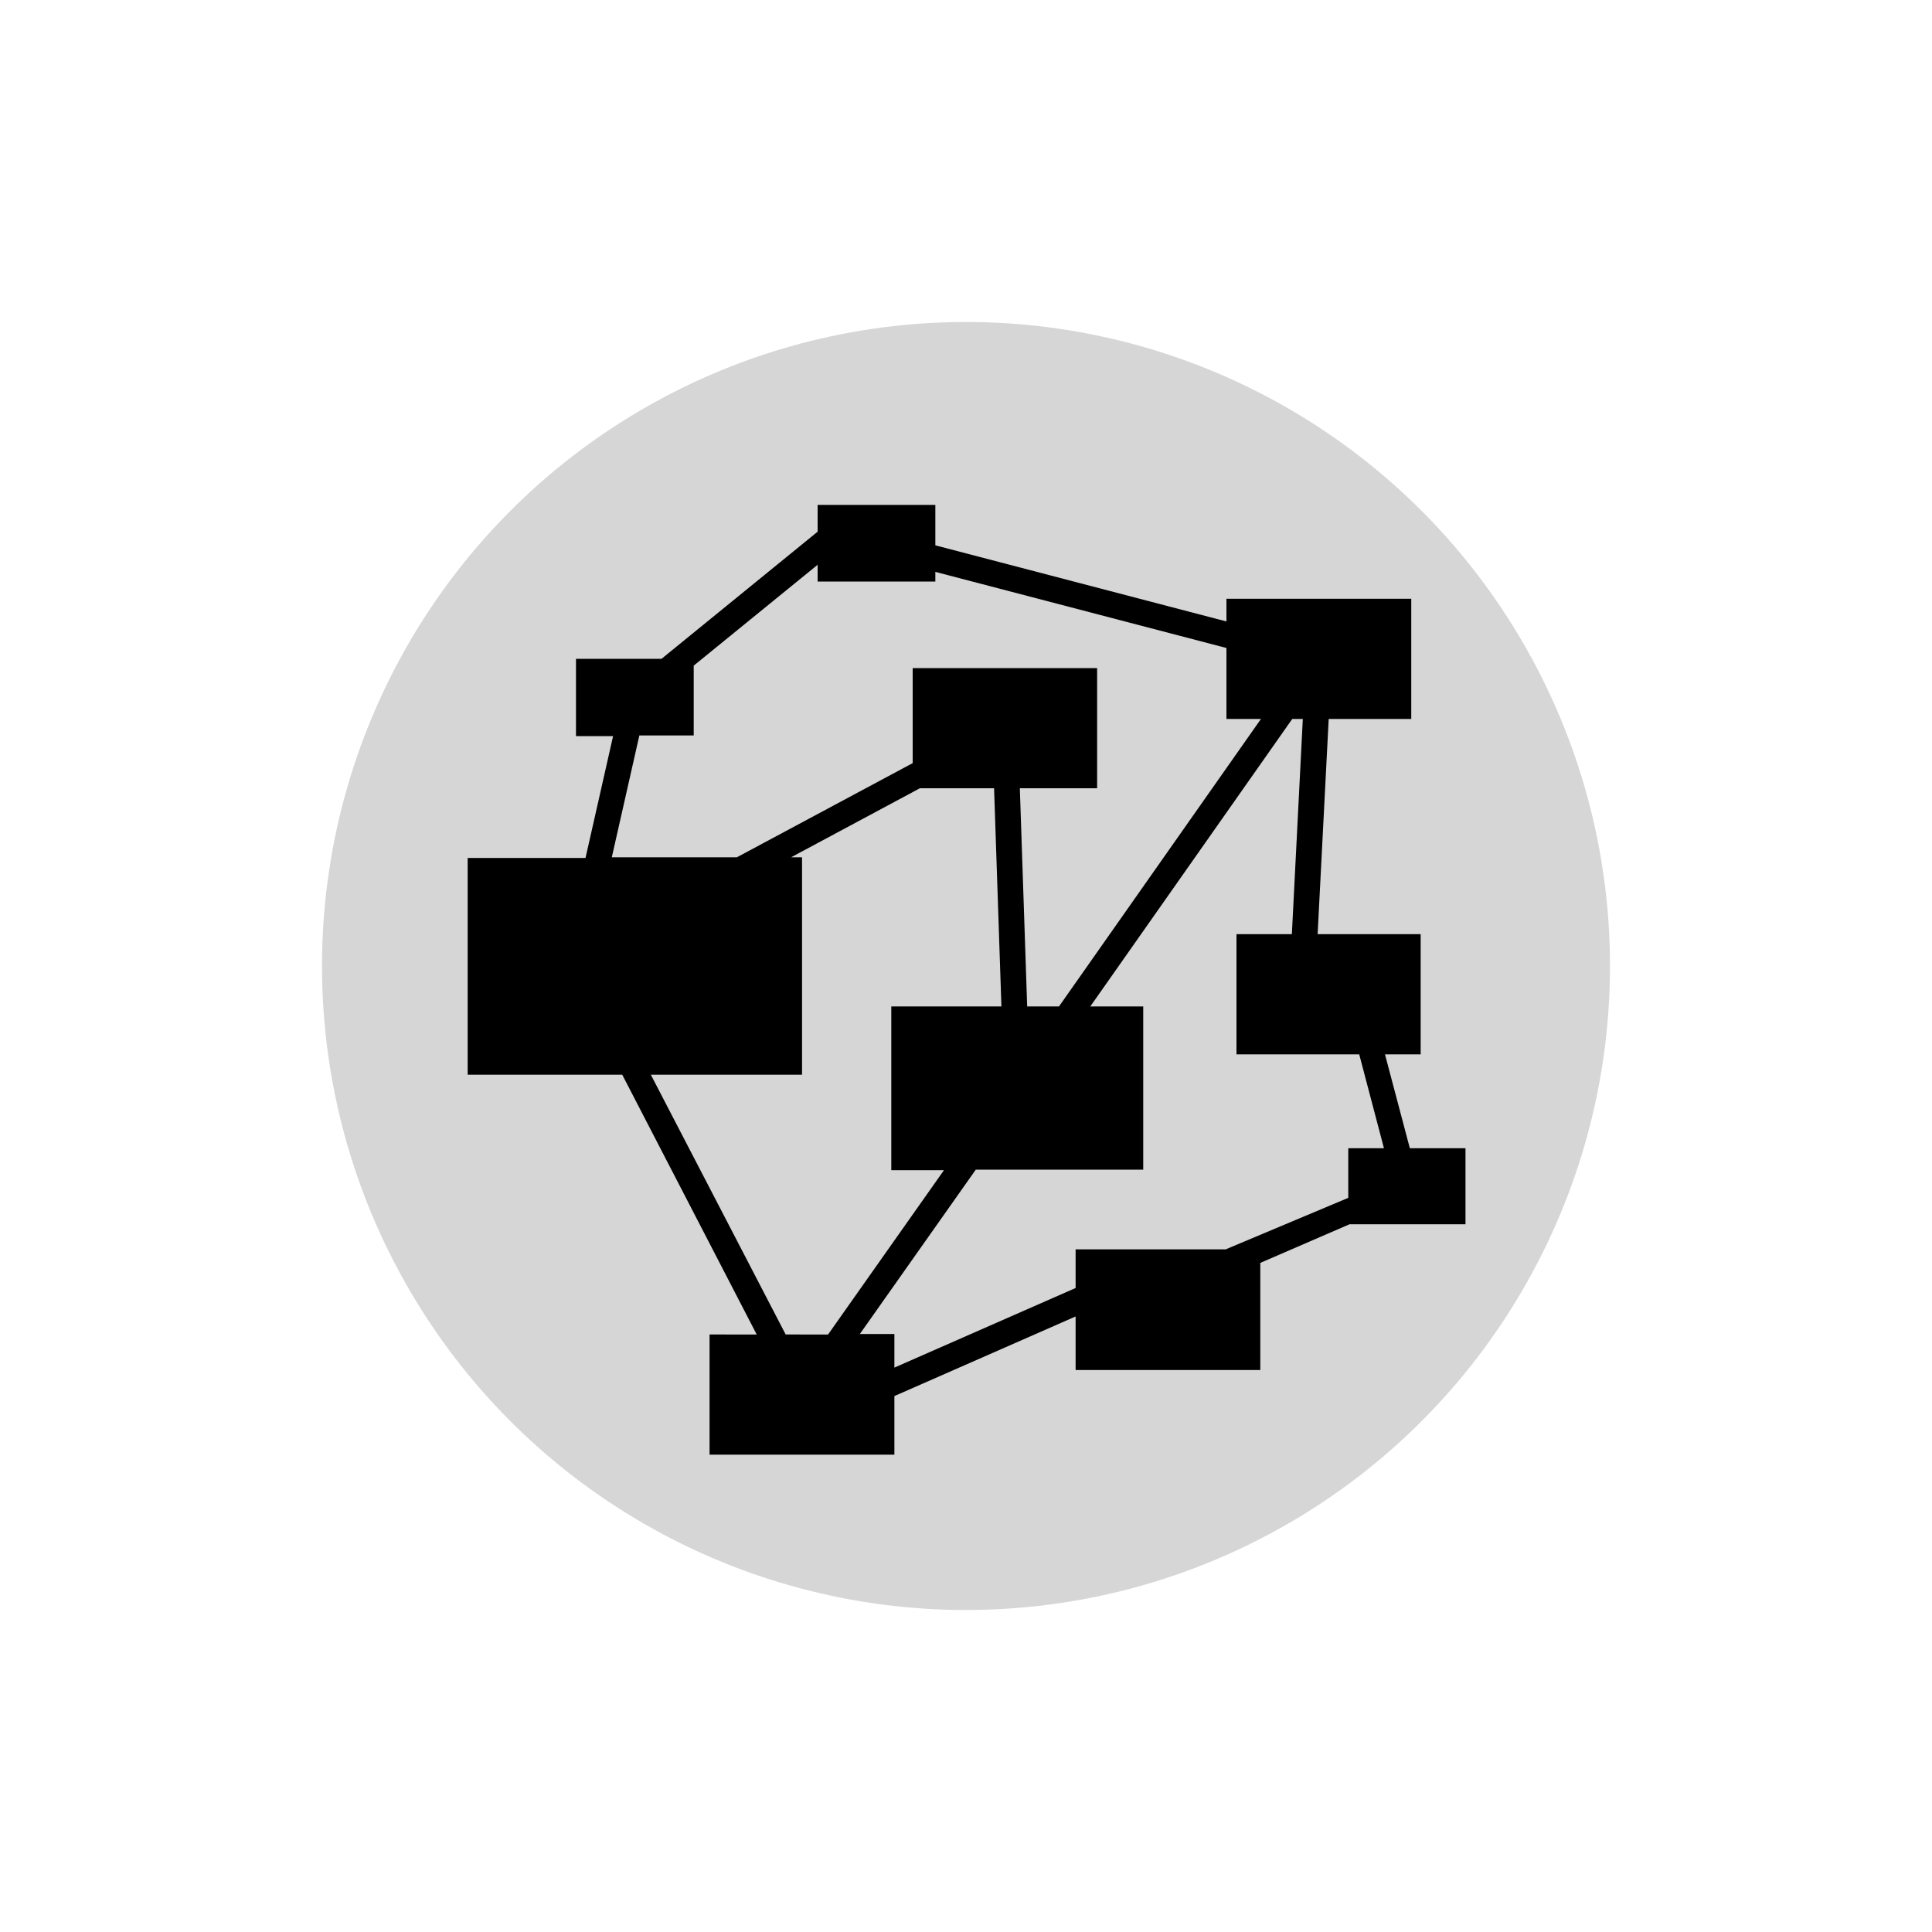 <?xml version="1.0" encoding="UTF-8"?>
<svg xmlns="http://www.w3.org/2000/svg" id="PICTOS_SEM_OCD_PASTILLE_RVB" viewBox="0 0 150 150">
  <defs>
    <style>.cls-1{fill:#d6d6d6;}</style>
  </defs>
  <title>ARCHI_SECURITE</title>
  <circle class="cls-1" cx="75" cy="75" r="50"></circle>
  <path d="M109.46,89.15l-1.93-7.29h2.77V72.53h-8l.86-16.71h6.41V46.49H95.22v1.76l-22.6-5.91V39.2H63.48v2.08L51.36,51.15H44.72v6H47.6l-2.14,9.46H36.31V83.44h12l10.44,20.17H55.09v9.33H69.44v-4.55l14.07-6.18v4.16H97.85V98.05l6.93-3h9V89.15ZM49.64,57.1h4.22V51.68l9.62-7.83v1.3h9.14V44.4l22.6,5.91v5.51H97.9L82.22,78.14H79.75L79.18,61.2h6V51.87H70.86v7.38L57.21,66.56H47.5ZM61,103.61,50.53,83.44H62.27V66.56h-.85l10-5.36h5.76l.57,16.94H69.2V90.85h4.09l-9,12.76Zm43.68-14.46V93L95.16,97H83.51v3l-14.07,6.18v-2.61H66.76l9-12.76h13V78.14H84.65l15.68-22.32h.82l-.85,16.71H96v9.33h9.53l1.92,7.29Z"></path>
</svg>
